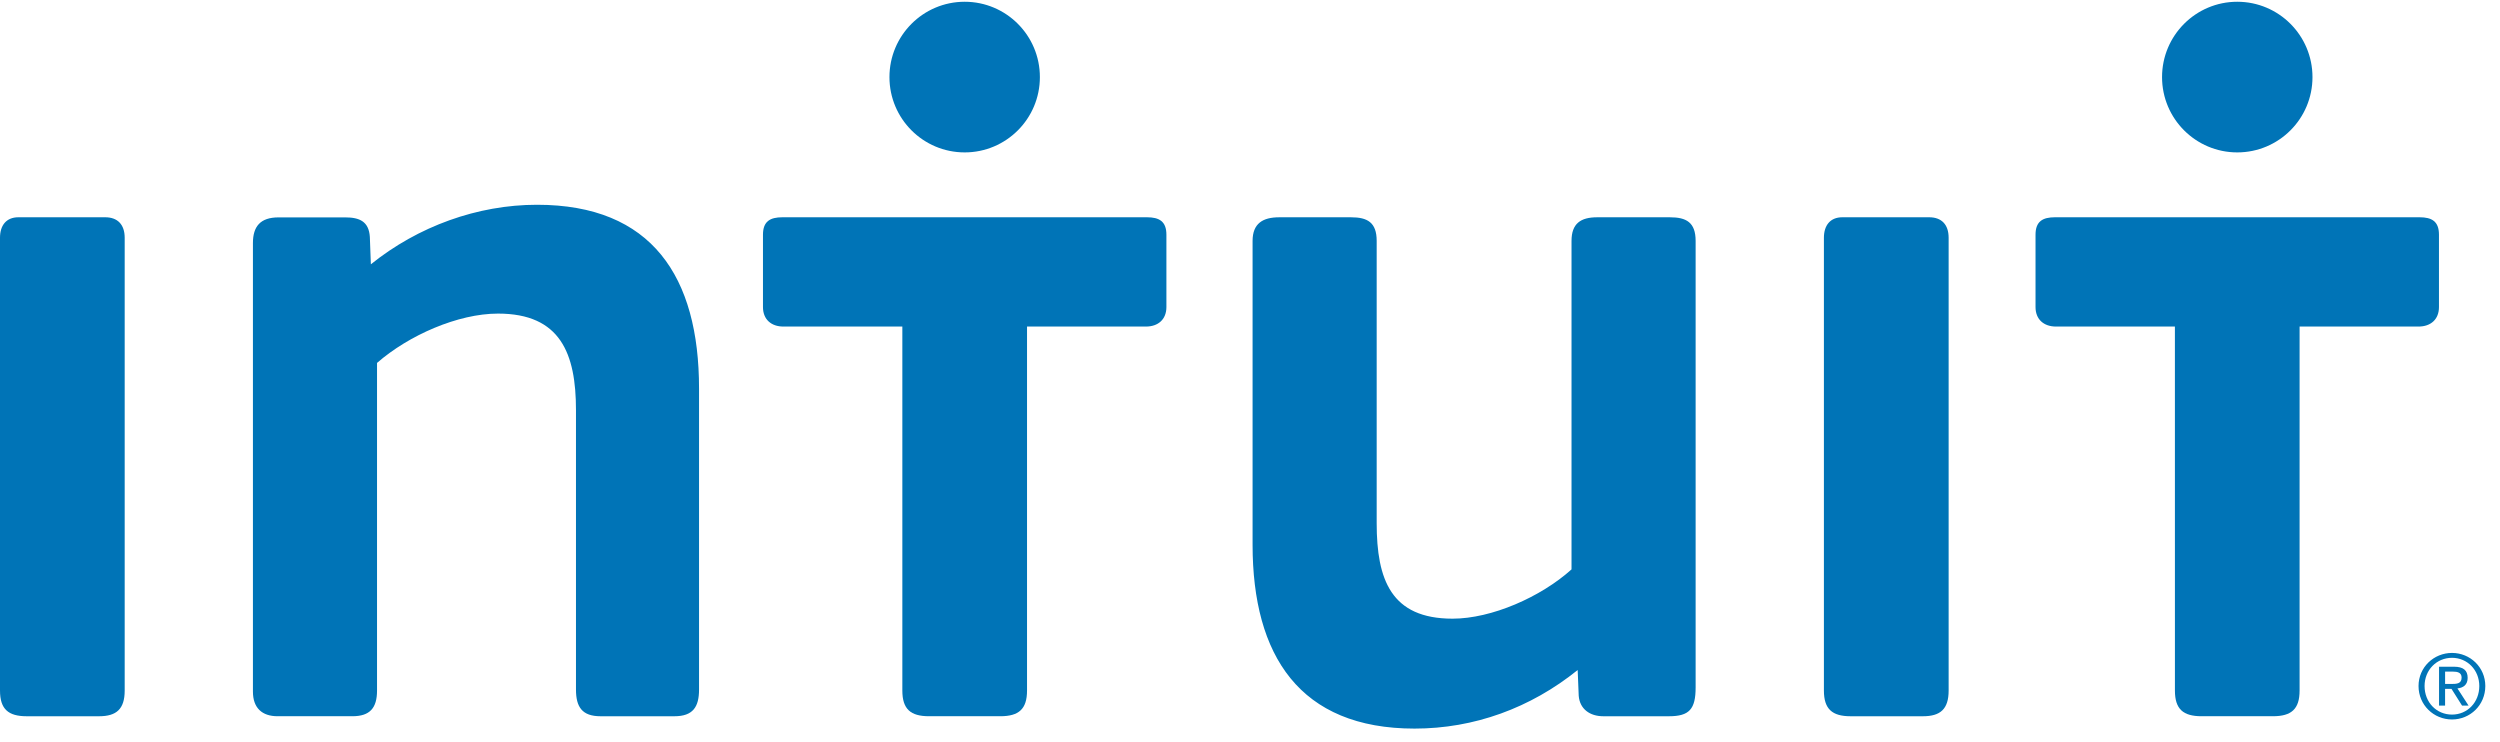 <svg xmlns="http://www.w3.org/2000/svg" width="128" height="38" viewBox="0 0 128 38">
  <g fill="#0074B7" transform="translate(0 .09)">
    <path d="M85.449 36.582L82.088 36.582C81.405 36.582 80.882 36.214 80.83 35.531L80.777 34.215C78.36 36.164 75.472 37.214 72.426 37.214 66.546 37.214 64.132 33.482 64.132 27.8L64.132 12.245C64.132 11.351 64.657 11.035 65.495 11.035L69.172 11.035C70.013 11.035 70.486 11.296 70.486 12.245L70.486 26.695C70.486 29.588 71.221 31.586 74.372 31.586 76.364 31.586 78.886 30.483 80.462 29.063L80.462 12.245C80.462 11.351 80.935 11.035 81.773 11.035L85.501 11.035C86.342 11.035 86.816 11.296 86.816 12.245L86.816 35.11C86.815 36.214 86.498 36.582 85.449 36.582zM0 12.084C0 11.455.316 11.034.945 11.034L5.386 11.034C6.016 11.034 6.384 11.402 6.384 12.084L6.384 35.267C6.384 36.214 5.962 36.582 5.071 36.582L1.366 36.582C.423 36.582 0 36.214 0 35.267L0 12.084zM93.384 12.084C93.384 11.455 93.702 11.034 94.33 11.034L98.772 11.034C99.403 11.034 99.77 11.402 99.77 12.084L99.77 35.267C99.77 36.214 99.349 36.582 98.456 36.582L94.75 36.582C93.808 36.582 93.384 36.214 93.384 35.267L93.384 12.084zM34.529 36.582L30.749 36.582C29.804 36.582 29.49 36.109 29.49 35.214L29.49 20.909C29.49 18.018 28.703 15.966 25.499 15.966 23.45 15.966 20.931 17.073 19.304 18.491L19.304 35.267C19.304 36.163 18.936 36.581 18.045 36.581L14.211 36.581C13.423 36.581 12.95 36.163 12.95 35.32L12.95 12.354C12.95 11.513 13.32 11.04 14.263 11.04L17.675 11.04C18.409 11.04 18.885 11.249 18.936 12.038L18.988 13.442C21.405 11.498 24.45 10.394 27.496 10.394 33.376 10.394 35.791 14.074 35.791 19.807L35.791 35.214C35.791 36.109 35.477 36.582 34.529 36.582z"/>
    <g transform="translate(38.818)">
      <path d="M14.424 3.858C14.424 1.727 12.701 0 10.574 0 8.448 0 6.722 1.727 6.722 3.858 6.722 5.988 8.448 7.713 10.574 7.713 12.701 7.713 14.424 5.988 14.424 3.858zM19.904 11.034C20.534 11.034 20.902 11.243 20.902 11.927L20.902 15.631C20.902 16.262 20.482 16.63 19.851 16.63L13.766 16.63 13.766 35.267C13.766 36.214 13.346 36.581 12.4 36.581L8.746 36.581C7.801 36.581 7.382 36.214 7.382 35.267L7.382 16.63 1.295 16.63C.666 16.63.246 16.262.246 15.631L.246 11.927C.246 11.243.613 11.034 1.243 11.034L19.904 11.034z"/>
    </g>
    <g transform="translate(104.045)">
      <path d="M14.354 3.858C14.354 1.727 12.63 0 10.503 0 8.377 0 6.652 1.727 6.652 3.858 6.652 5.988 8.377 7.713 10.503 7.713 12.63 7.713 14.354 5.988 14.354 3.858zM19.834 11.034C20.463 11.034 20.83 11.243 20.83 11.927L20.83 15.631C20.83 16.262 20.411 16.63 19.779 16.63L13.694 16.63 13.694 35.267C13.694 36.214 13.276 36.581 12.33 36.581L8.675 36.581C7.73 36.581 7.311 36.214 7.311 35.267L7.31 16.63 1.226 16.63C.595 16.63.174 16.262.174 15.631L.174 11.927C.174 11.243.543 11.034 1.171 11.034L19.834 11.034z"/>
    </g>
    <path d="M125.543,33.34 C126.472,33.34 127.248,34.073 127.248,35.034 C127.248,36.012 126.472,36.747 125.543,36.747 C124.611,36.747 123.829,36.012 123.829,35.034 C123.83,34.073 124.611,33.34 125.543,33.34 Z M125.543,36.497 C126.331,36.497 126.94,35.869 126.94,35.034 C126.94,34.22 126.331,33.59 125.543,33.59 C124.747,33.59 124.138,34.22 124.138,35.034 C124.138,35.869 124.747,36.497 125.543,36.497 Z M124.88,34.046 L125.647,34.046 C126.121,34.046 126.344,34.233 126.344,34.616 C126.344,34.974 126.118,35.126 125.821,35.157 L126.39,36.037 L126.057,36.037 L125.516,35.179 L125.188,35.179 L125.188,36.037 L124.879,36.037 L124.879,34.046 L124.88,34.046 Z M125.188,34.929 L125.512,34.929 C125.785,34.929 126.034,34.916 126.034,34.602 C126.034,34.337 125.808,34.297 125.598,34.297 L125.189,34.297 L125.189,34.929 L125.188,34.929 Z"/>
  </g>
</svg>
